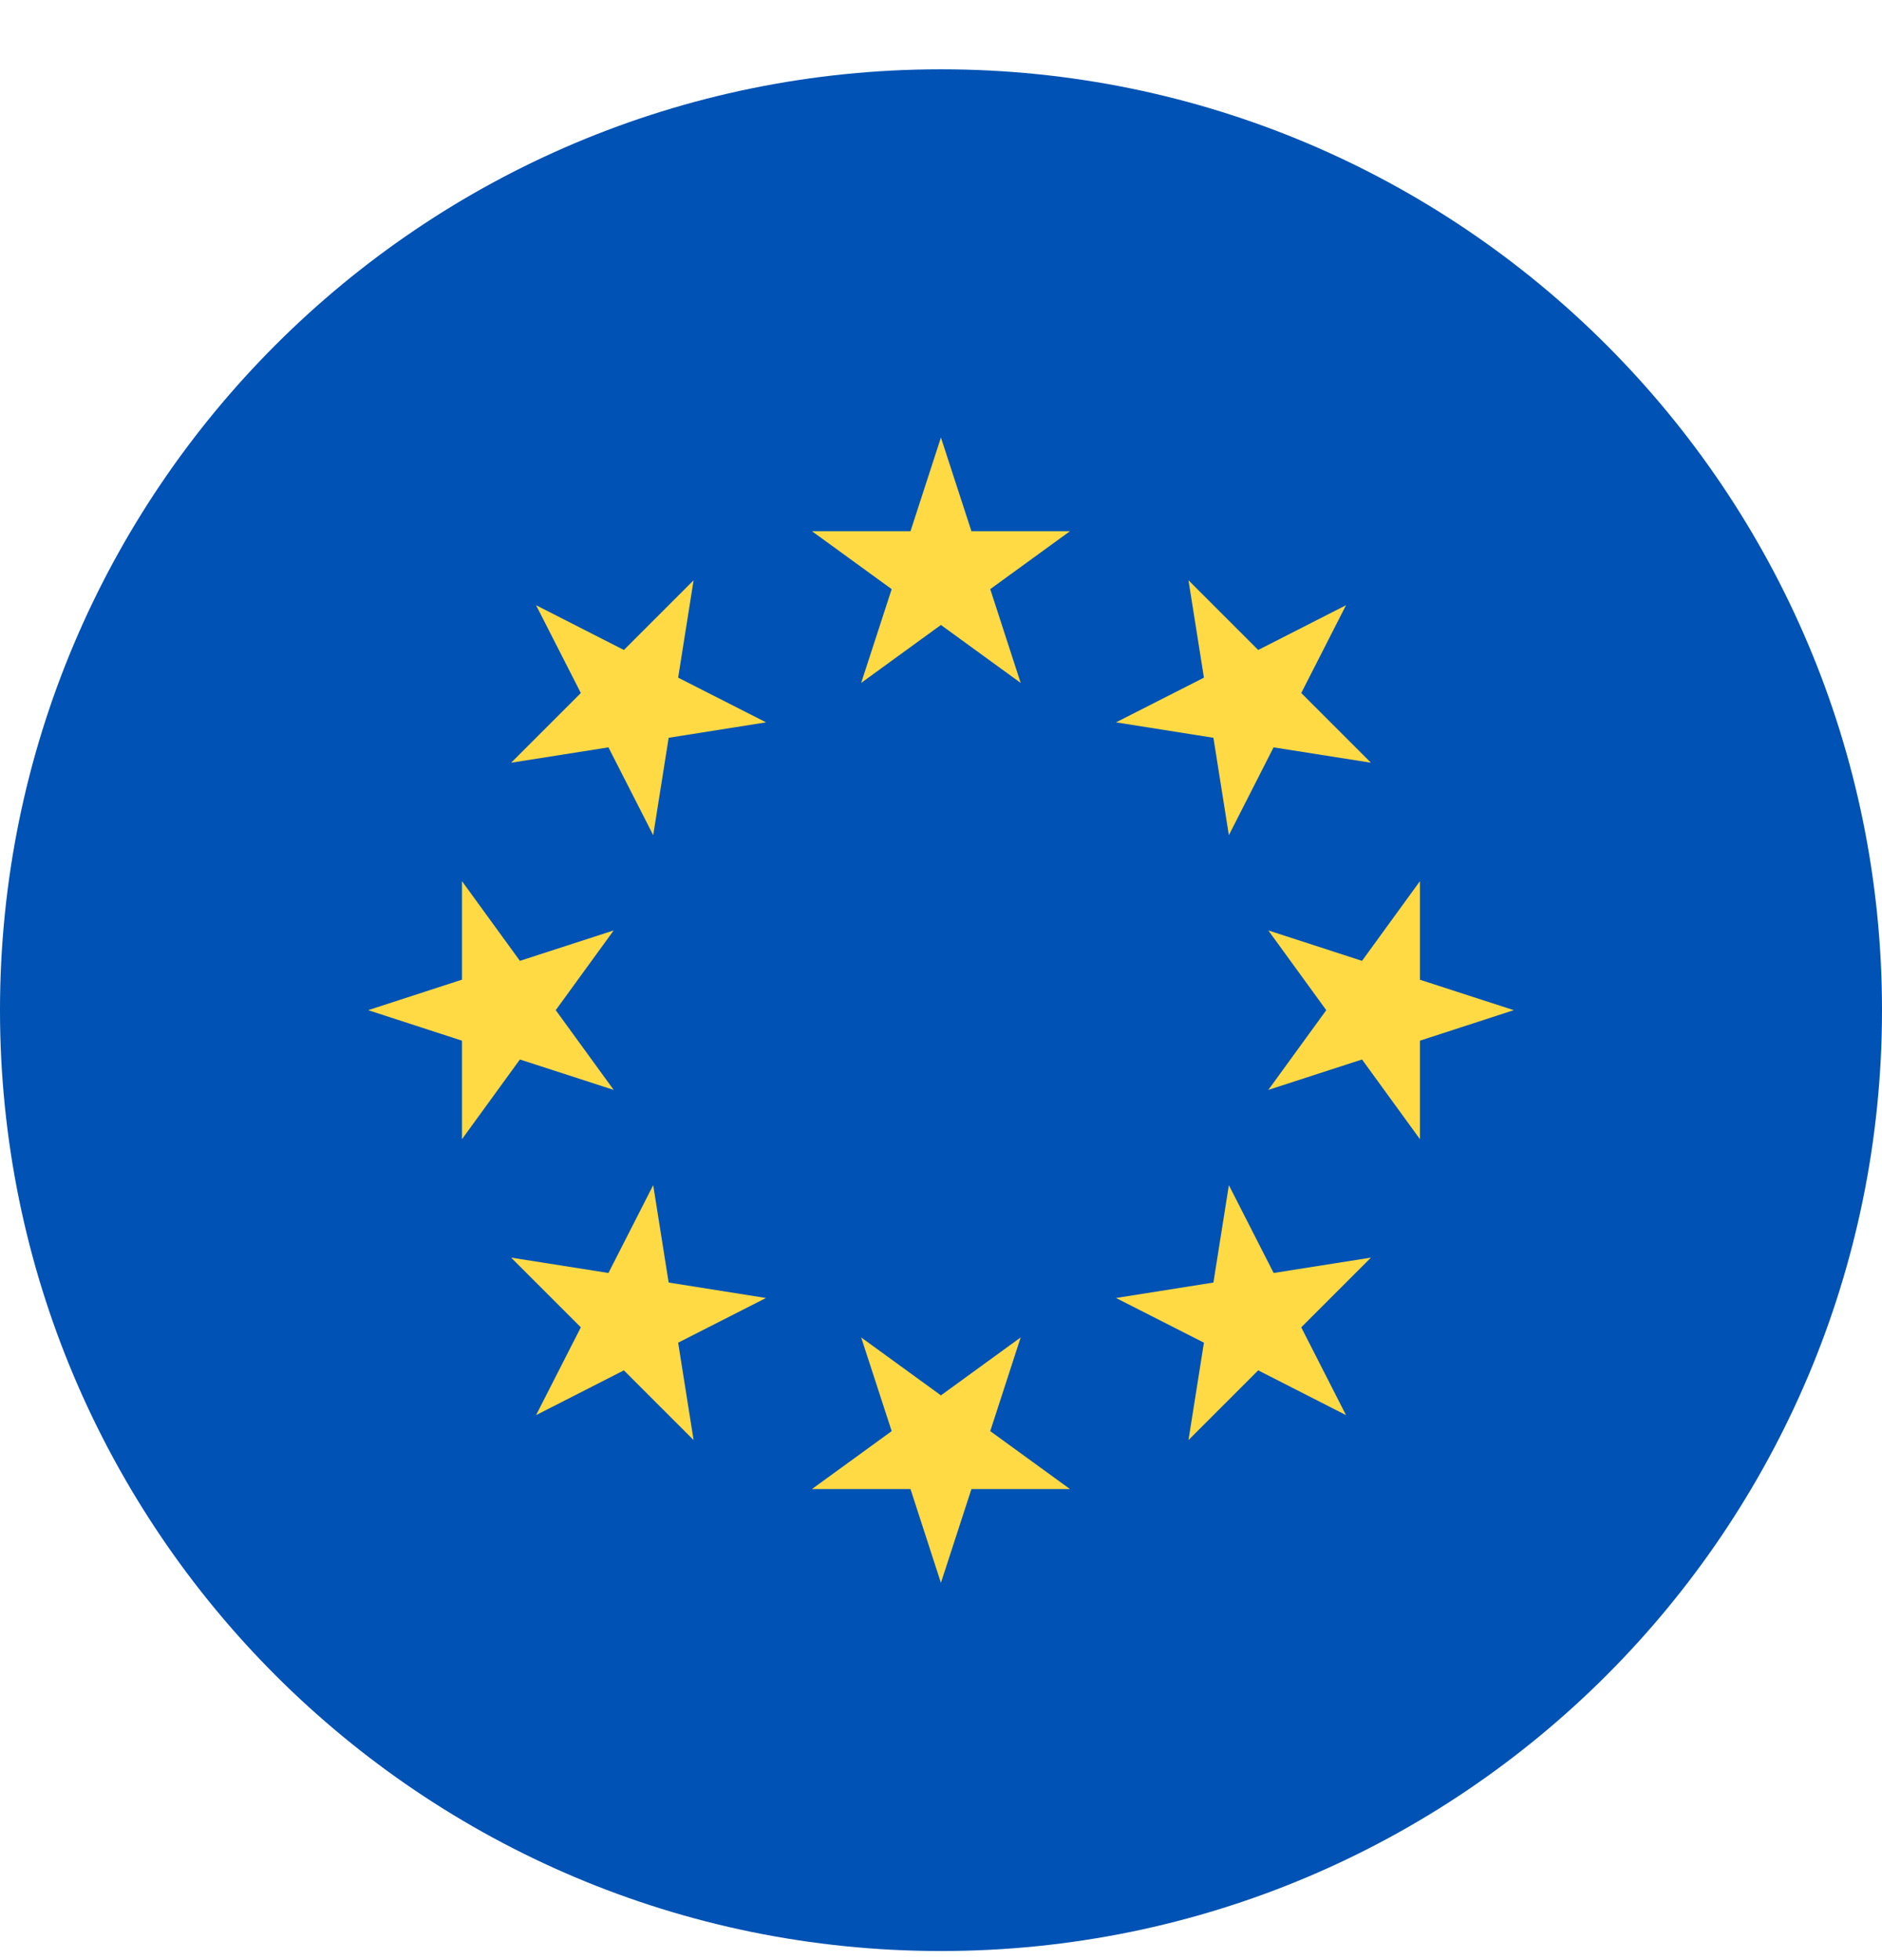 <svg width="24" height="25" viewBox="0 0 24 25" fill="none" xmlns="http://www.w3.org/2000/svg">
<g clip-path="url(#clip0)">
<path d="M12 24.884C18.627 24.884 24 19.511 24 12.884C24 6.256 18.627 0.884 12 0.884C5.373 0.884 0 6.256 0 12.884C0 19.511 5.373 24.884 12 24.884Z" fill="#0052B4"/>
<path d="M11.999 5.58L12.388 6.775H13.645L12.628 7.514L13.016 8.71L11.999 7.971L10.982 8.71L11.371 7.514L10.354 6.775H11.611L11.999 5.58Z" fill="#FFDA44"/>
<path d="M6.836 7.719L7.956 8.29L8.845 7.401L8.648 8.643L9.769 9.213L8.527 9.41L8.33 10.652L7.759 9.532L6.518 9.728L7.407 8.839L6.836 7.719Z" fill="#FFDA44"/>
<path d="M4.695 12.884L5.891 12.495V11.238L6.63 12.255L7.826 11.867L7.087 12.884L7.826 13.901L6.63 13.513L5.891 14.53V13.273L4.695 12.884Z" fill="#FFDA44"/>
<path d="M6.836 18.049L7.407 16.929L6.518 16.04L7.759 16.236L8.33 15.116L8.527 16.358L9.768 16.555L8.648 17.125L8.845 18.367L7.956 17.478L6.836 18.049Z" fill="#FFDA44"/>
<path d="M11.999 20.188L11.611 18.992H10.354L11.371 18.253L10.982 17.058L11.999 17.797L13.016 17.058L12.628 18.253L13.645 18.992H12.388L11.999 20.188Z" fill="#FFDA44"/>
<path d="M17.165 18.049L16.045 17.478L15.156 18.367L15.353 17.125L14.232 16.555L15.474 16.358L15.671 15.116L16.242 16.236L17.483 16.04L16.594 16.929L17.165 18.049Z" fill="#FFDA44"/>
<path d="M19.304 12.884L18.108 13.273V14.53L17.369 13.513L16.174 13.901L16.913 12.884L16.174 11.867L17.369 12.255L18.108 11.238V12.496L19.304 12.884Z" fill="#FFDA44"/>
<path d="M17.165 7.719L16.594 8.839L17.483 9.728L16.241 9.532L15.671 10.652L15.474 9.41L14.232 9.213L15.353 8.643L15.156 7.401L16.045 8.29L17.165 7.719Z" fill="#FFDA44"/>
</g>
<defs>
<clipPath id="clip0">
<rect width="24" height="24" fill="white" transform="translate(0 0.884)"/>
</clipPath>
</defs>
</svg>
